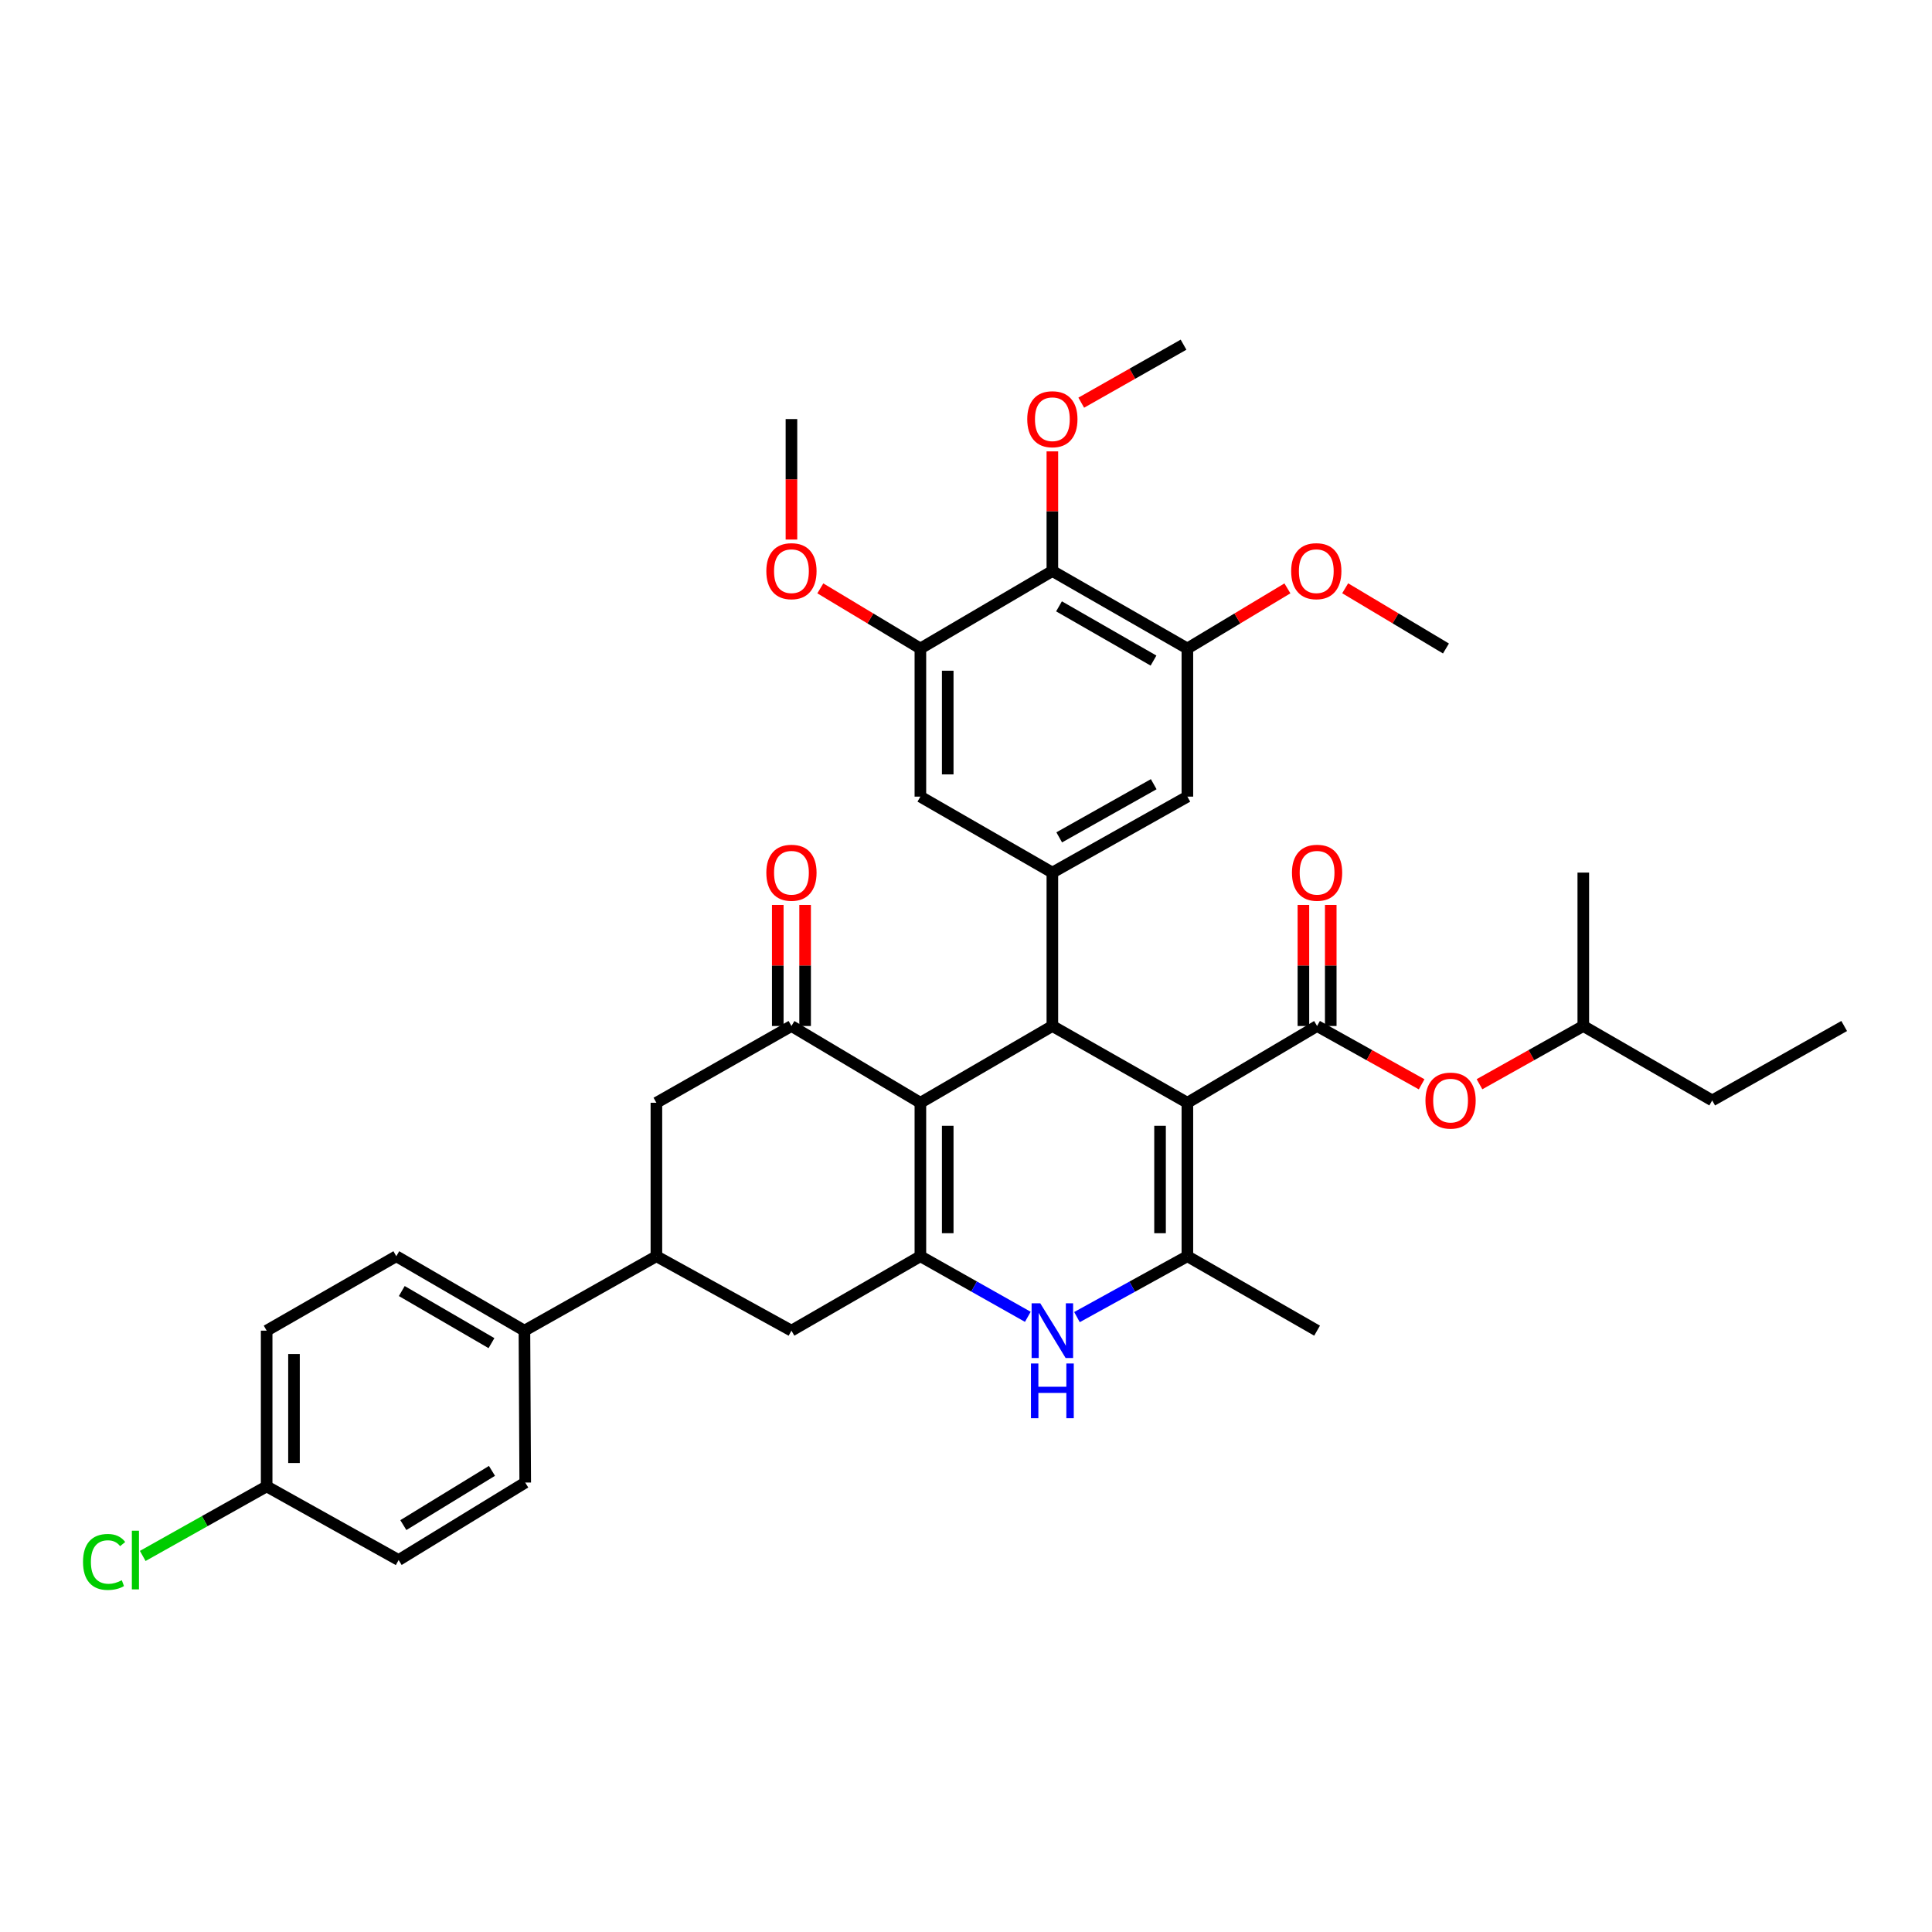 <?xml version='1.0' encoding='iso-8859-1'?>
<svg version='1.1' baseProfile='full'
              xmlns='http://www.w3.org/2000/svg'
                      xmlns:rdkit='http://www.rdkit.org/xml'
                      xmlns:xlink='http://www.w3.org/1999/xlink'
                  xml:space='preserve'
width='1000px' height='1000px' viewBox='0 0 1000 1000'>
<!-- END OF HEADER -->
<rect style='opacity:1.0;fill:#FFFFFF;stroke:none' width='1000' height='1000' x='0' y='0'> </rect>
<path class='bond-1' d='M 614.585,570.789 L 544.701,531.055' style='fill:none;fill-rule:evenodd;stroke:#000000;stroke-width:6px;stroke-linecap:butt;stroke-linejoin:miter;stroke-opacity:1' />
<path class='bond-3' d='M 614.585,570.789 L 614.585,650.225' style='fill:none;fill-rule:evenodd;stroke:#000000;stroke-width:6px;stroke-linecap:butt;stroke-linejoin:miter;stroke-opacity:1' />
<path class='bond-3' d='M 600.434,582.704 L 600.434,638.309' style='fill:none;fill-rule:evenodd;stroke:#000000;stroke-width:6px;stroke-linecap:butt;stroke-linejoin:miter;stroke-opacity:1' />
<path class='bond-4' d='M 614.585,570.789 L 681.717,531.055' style='fill:none;fill-rule:evenodd;stroke:#000000;stroke-width:6px;stroke-linecap:butt;stroke-linejoin:miter;stroke-opacity:1' />
<path class='bond-0' d='M 476.39,570.789 L 544.701,531.055' style='fill:none;fill-rule:evenodd;stroke:#000000;stroke-width:6px;stroke-linecap:butt;stroke-linejoin:miter;stroke-opacity:1' />
<path class='bond-6' d='M 476.39,570.789 L 409.651,531.055' style='fill:none;fill-rule:evenodd;stroke:#000000;stroke-width:6px;stroke-linecap:butt;stroke-linejoin:miter;stroke-opacity:1' />
<path class='bond-37' d='M 476.39,570.789 L 476.39,650.225' style='fill:none;fill-rule:evenodd;stroke:#000000;stroke-width:6px;stroke-linecap:butt;stroke-linejoin:miter;stroke-opacity:1' />
<path class='bond-37' d='M 490.541,582.704 L 490.541,638.309' style='fill:none;fill-rule:evenodd;stroke:#000000;stroke-width:6px;stroke-linecap:butt;stroke-linejoin:miter;stroke-opacity:1' />
<path class='bond-7' d='M 544.701,531.055 L 544.701,451.651' style='fill:none;fill-rule:evenodd;stroke:#000000;stroke-width:6px;stroke-linecap:butt;stroke-linejoin:miter;stroke-opacity:1' />
<path class='bond-2' d='M 476.39,650.225 L 504.195,665.905' style='fill:none;fill-rule:evenodd;stroke:#000000;stroke-width:6px;stroke-linecap:butt;stroke-linejoin:miter;stroke-opacity:1' />
<path class='bond-2' d='M 504.195,665.905 L 532.001,681.585' style='fill:none;fill-rule:evenodd;stroke:#0000FF;stroke-width:6px;stroke-linecap:butt;stroke-linejoin:miter;stroke-opacity:1' />
<path class='bond-11' d='M 476.39,650.225 L 409.651,688.748' style='fill:none;fill-rule:evenodd;stroke:#000000;stroke-width:6px;stroke-linecap:butt;stroke-linejoin:miter;stroke-opacity:1' />
<path class='bond-5' d='M 614.585,650.225 L 586.011,665.976' style='fill:none;fill-rule:evenodd;stroke:#000000;stroke-width:6px;stroke-linecap:butt;stroke-linejoin:miter;stroke-opacity:1' />
<path class='bond-5' d='M 586.011,665.976 L 557.436,681.728' style='fill:none;fill-rule:evenodd;stroke:#0000FF;stroke-width:6px;stroke-linecap:butt;stroke-linejoin:miter;stroke-opacity:1' />
<path class='bond-26' d='M 614.585,650.225 L 681.717,688.748' style='fill:none;fill-rule:evenodd;stroke:#000000;stroke-width:6px;stroke-linecap:butt;stroke-linejoin:miter;stroke-opacity:1' />
<path class='bond-16' d='M 681.717,531.055 L 708.777,546.145' style='fill:none;fill-rule:evenodd;stroke:#000000;stroke-width:6px;stroke-linecap:butt;stroke-linejoin:miter;stroke-opacity:1' />
<path class='bond-16' d='M 708.777,546.145 L 735.837,561.234' style='fill:none;fill-rule:evenodd;stroke:#FF0000;stroke-width:6px;stroke-linecap:butt;stroke-linejoin:miter;stroke-opacity:1' />
<path class='bond-17' d='M 688.793,531.055 L 688.793,499.726' style='fill:none;fill-rule:evenodd;stroke:#000000;stroke-width:6px;stroke-linecap:butt;stroke-linejoin:miter;stroke-opacity:1' />
<path class='bond-17' d='M 688.793,499.726 L 688.793,468.396' style='fill:none;fill-rule:evenodd;stroke:#FF0000;stroke-width:6px;stroke-linecap:butt;stroke-linejoin:miter;stroke-opacity:1' />
<path class='bond-17' d='M 674.641,531.055 L 674.641,499.726' style='fill:none;fill-rule:evenodd;stroke:#000000;stroke-width:6px;stroke-linecap:butt;stroke-linejoin:miter;stroke-opacity:1' />
<path class='bond-17' d='M 674.641,499.726 L 674.641,468.396' style='fill:none;fill-rule:evenodd;stroke:#FF0000;stroke-width:6px;stroke-linecap:butt;stroke-linejoin:miter;stroke-opacity:1' />
<path class='bond-13' d='M 409.651,531.055 L 339.752,570.789' style='fill:none;fill-rule:evenodd;stroke:#000000;stroke-width:6px;stroke-linecap:butt;stroke-linejoin:miter;stroke-opacity:1' />
<path class='bond-19' d='M 416.727,531.055 L 416.727,499.726' style='fill:none;fill-rule:evenodd;stroke:#000000;stroke-width:6px;stroke-linecap:butt;stroke-linejoin:miter;stroke-opacity:1' />
<path class='bond-19' d='M 416.727,499.726 L 416.727,468.396' style='fill:none;fill-rule:evenodd;stroke:#FF0000;stroke-width:6px;stroke-linecap:butt;stroke-linejoin:miter;stroke-opacity:1' />
<path class='bond-19' d='M 402.575,531.055 L 402.575,499.726' style='fill:none;fill-rule:evenodd;stroke:#000000;stroke-width:6px;stroke-linecap:butt;stroke-linejoin:miter;stroke-opacity:1' />
<path class='bond-19' d='M 402.575,499.726 L 402.575,468.396' style='fill:none;fill-rule:evenodd;stroke:#FF0000;stroke-width:6px;stroke-linecap:butt;stroke-linejoin:miter;stroke-opacity:1' />
<path class='bond-14' d='M 544.701,451.651 L 476.39,412.334' style='fill:none;fill-rule:evenodd;stroke:#000000;stroke-width:6px;stroke-linecap:butt;stroke-linejoin:miter;stroke-opacity:1' />
<path class='bond-15' d='M 544.701,451.651 L 614.585,412.334' style='fill:none;fill-rule:evenodd;stroke:#000000;stroke-width:6px;stroke-linecap:butt;stroke-linejoin:miter;stroke-opacity:1' />
<path class='bond-15' d='M 548.245,433.42 L 597.164,405.898' style='fill:none;fill-rule:evenodd;stroke:#000000;stroke-width:6px;stroke-linecap:butt;stroke-linejoin:miter;stroke-opacity:1' />
<path class='bond-8' d='M 544.701,295.555 L 614.585,335.658' style='fill:none;fill-rule:evenodd;stroke:#000000;stroke-width:6px;stroke-linecap:butt;stroke-linejoin:miter;stroke-opacity:1' />
<path class='bond-8' d='M 548.14,313.844 L 597.059,341.916' style='fill:none;fill-rule:evenodd;stroke:#000000;stroke-width:6px;stroke-linecap:butt;stroke-linejoin:miter;stroke-opacity:1' />
<path class='bond-22' d='M 544.701,295.555 L 544.701,264.593' style='fill:none;fill-rule:evenodd;stroke:#000000;stroke-width:6px;stroke-linecap:butt;stroke-linejoin:miter;stroke-opacity:1' />
<path class='bond-22' d='M 544.701,264.593 L 544.701,233.632' style='fill:none;fill-rule:evenodd;stroke:#FF0000;stroke-width:6px;stroke-linecap:butt;stroke-linejoin:miter;stroke-opacity:1' />
<path class='bond-38' d='M 544.701,295.555 L 476.39,335.658' style='fill:none;fill-rule:evenodd;stroke:#000000;stroke-width:6px;stroke-linecap:butt;stroke-linejoin:miter;stroke-opacity:1' />
<path class='bond-9' d='M 476.39,335.658 L 476.39,412.334' style='fill:none;fill-rule:evenodd;stroke:#000000;stroke-width:6px;stroke-linecap:butt;stroke-linejoin:miter;stroke-opacity:1' />
<path class='bond-9' d='M 490.541,347.159 L 490.541,400.833' style='fill:none;fill-rule:evenodd;stroke:#000000;stroke-width:6px;stroke-linecap:butt;stroke-linejoin:miter;stroke-opacity:1' />
<path class='bond-24' d='M 476.39,335.658 L 450.494,320.097' style='fill:none;fill-rule:evenodd;stroke:#000000;stroke-width:6px;stroke-linecap:butt;stroke-linejoin:miter;stroke-opacity:1' />
<path class='bond-24' d='M 450.494,320.097 L 424.598,304.536' style='fill:none;fill-rule:evenodd;stroke:#FF0000;stroke-width:6px;stroke-linecap:butt;stroke-linejoin:miter;stroke-opacity:1' />
<path class='bond-10' d='M 614.585,335.658 L 614.585,412.334' style='fill:none;fill-rule:evenodd;stroke:#000000;stroke-width:6px;stroke-linecap:butt;stroke-linejoin:miter;stroke-opacity:1' />
<path class='bond-25' d='M 614.585,335.658 L 640.473,320.098' style='fill:none;fill-rule:evenodd;stroke:#000000;stroke-width:6px;stroke-linecap:butt;stroke-linejoin:miter;stroke-opacity:1' />
<path class='bond-25' d='M 640.473,320.098 L 666.362,304.538' style='fill:none;fill-rule:evenodd;stroke:#FF0000;stroke-width:6px;stroke-linecap:butt;stroke-linejoin:miter;stroke-opacity:1' />
<path class='bond-12' d='M 409.651,688.748 L 339.752,650.225' style='fill:none;fill-rule:evenodd;stroke:#000000;stroke-width:6px;stroke-linecap:butt;stroke-linejoin:miter;stroke-opacity:1' />
<path class='bond-18' d='M 339.752,650.225 L 271.44,688.748' style='fill:none;fill-rule:evenodd;stroke:#000000;stroke-width:6px;stroke-linecap:butt;stroke-linejoin:miter;stroke-opacity:1' />
<path class='bond-39' d='M 339.752,650.225 L 339.752,570.789' style='fill:none;fill-rule:evenodd;stroke:#000000;stroke-width:6px;stroke-linecap:butt;stroke-linejoin:miter;stroke-opacity:1' />
<path class='bond-30' d='M 765.784,561.19 L 792.647,546.123' style='fill:none;fill-rule:evenodd;stroke:#FF0000;stroke-width:6px;stroke-linecap:butt;stroke-linejoin:miter;stroke-opacity:1' />
<path class='bond-30' d='M 792.647,546.123 L 819.511,531.055' style='fill:none;fill-rule:evenodd;stroke:#000000;stroke-width:6px;stroke-linecap:butt;stroke-linejoin:miter;stroke-opacity:1' />
<path class='bond-20' d='M 271.44,688.748 L 205.126,650.225' style='fill:none;fill-rule:evenodd;stroke:#000000;stroke-width:6px;stroke-linecap:butt;stroke-linejoin:miter;stroke-opacity:1' />
<path class='bond-20' d='M 254.385,695.206 L 207.965,668.24' style='fill:none;fill-rule:evenodd;stroke:#000000;stroke-width:6px;stroke-linecap:butt;stroke-linejoin:miter;stroke-opacity:1' />
<path class='bond-21' d='M 271.44,688.748 L 271.857,767.374' style='fill:none;fill-rule:evenodd;stroke:#000000;stroke-width:6px;stroke-linecap:butt;stroke-linejoin:miter;stroke-opacity:1' />
<path class='bond-27' d='M 205.126,650.225 L 138.018,688.748' style='fill:none;fill-rule:evenodd;stroke:#000000;stroke-width:6px;stroke-linecap:butt;stroke-linejoin:miter;stroke-opacity:1' />
<path class='bond-28' d='M 271.857,767.374 L 206.329,807.477' style='fill:none;fill-rule:evenodd;stroke:#000000;stroke-width:6px;stroke-linecap:butt;stroke-linejoin:miter;stroke-opacity:1' />
<path class='bond-28' d='M 254.641,761.319 L 208.771,789.391' style='fill:none;fill-rule:evenodd;stroke:#000000;stroke-width:6px;stroke-linecap:butt;stroke-linejoin:miter;stroke-opacity:1' />
<path class='bond-31' d='M 559.653,208.427 L 586.124,193.417' style='fill:none;fill-rule:evenodd;stroke:#FF0000;stroke-width:6px;stroke-linecap:butt;stroke-linejoin:miter;stroke-opacity:1' />
<path class='bond-31' d='M 586.124,193.417 L 612.596,178.406' style='fill:none;fill-rule:evenodd;stroke:#000000;stroke-width:6px;stroke-linecap:butt;stroke-linejoin:miter;stroke-opacity:1' />
<path class='bond-23' d='M 138.018,769.347 L 206.329,807.477' style='fill:none;fill-rule:evenodd;stroke:#000000;stroke-width:6px;stroke-linecap:butt;stroke-linejoin:miter;stroke-opacity:1' />
<path class='bond-29' d='M 138.018,769.347 L 105.948,787.349' style='fill:none;fill-rule:evenodd;stroke:#000000;stroke-width:6px;stroke-linecap:butt;stroke-linejoin:miter;stroke-opacity:1' />
<path class='bond-29' d='M 105.948,787.349 L 73.879,805.351' style='fill:none;fill-rule:evenodd;stroke:#00CC00;stroke-width:6px;stroke-linecap:butt;stroke-linejoin:miter;stroke-opacity:1' />
<path class='bond-40' d='M 138.018,769.347 L 138.018,688.748' style='fill:none;fill-rule:evenodd;stroke:#000000;stroke-width:6px;stroke-linecap:butt;stroke-linejoin:miter;stroke-opacity:1' />
<path class='bond-40' d='M 152.169,757.257 L 152.169,700.838' style='fill:none;fill-rule:evenodd;stroke:#000000;stroke-width:6px;stroke-linecap:butt;stroke-linejoin:miter;stroke-opacity:1' />
<path class='bond-33' d='M 409.651,279.269 L 409.651,248.087' style='fill:none;fill-rule:evenodd;stroke:#FF0000;stroke-width:6px;stroke-linecap:butt;stroke-linejoin:miter;stroke-opacity:1' />
<path class='bond-33' d='M 409.651,248.087 L 409.651,216.905' style='fill:none;fill-rule:evenodd;stroke:#000000;stroke-width:6px;stroke-linecap:butt;stroke-linejoin:miter;stroke-opacity:1' />
<path class='bond-32' d='M 696.263,304.491 L 722.344,320.074' style='fill:none;fill-rule:evenodd;stroke:#FF0000;stroke-width:6px;stroke-linecap:butt;stroke-linejoin:miter;stroke-opacity:1' />
<path class='bond-32' d='M 722.344,320.074 L 748.424,335.658' style='fill:none;fill-rule:evenodd;stroke:#000000;stroke-width:6px;stroke-linecap:butt;stroke-linejoin:miter;stroke-opacity:1' />
<path class='bond-34' d='M 819.511,531.055 L 886.234,569.586' style='fill:none;fill-rule:evenodd;stroke:#000000;stroke-width:6px;stroke-linecap:butt;stroke-linejoin:miter;stroke-opacity:1' />
<path class='bond-35' d='M 819.511,531.055 L 819.511,451.651' style='fill:none;fill-rule:evenodd;stroke:#000000;stroke-width:6px;stroke-linecap:butt;stroke-linejoin:miter;stroke-opacity:1' />
<path class='bond-36' d='M 886.234,569.586 L 954.545,531.055' style='fill:none;fill-rule:evenodd;stroke:#000000;stroke-width:6px;stroke-linecap:butt;stroke-linejoin:miter;stroke-opacity:1' />
<path  class='atom-6' d='M 538.441 674.588
L 547.721 689.588
Q 548.641 691.068, 550.121 693.748
Q 551.601 696.428, 551.681 696.588
L 551.681 674.588
L 555.441 674.588
L 555.441 702.908
L 551.561 702.908
L 541.601 686.508
Q 540.441 684.588, 539.201 682.388
Q 538.001 680.188, 537.641 679.508
L 537.641 702.908
L 533.961 702.908
L 533.961 674.588
L 538.441 674.588
' fill='#0000FF'/>
<path  class='atom-6' d='M 533.621 705.74
L 537.461 705.74
L 537.461 717.78
L 551.941 717.78
L 551.941 705.74
L 555.781 705.74
L 555.781 734.06
L 551.941 734.06
L 551.941 720.98
L 537.461 720.98
L 537.461 734.06
L 533.621 734.06
L 533.621 705.74
' fill='#0000FF'/>
<path  class='atom-17' d='M 737.814 569.666
Q 737.814 562.866, 741.174 559.066
Q 744.534 555.266, 750.814 555.266
Q 757.094 555.266, 760.454 559.066
Q 763.814 562.866, 763.814 569.666
Q 763.814 576.546, 760.414 580.466
Q 757.014 584.346, 750.814 584.346
Q 744.574 584.346, 741.174 580.466
Q 737.814 576.586, 737.814 569.666
M 750.814 581.146
Q 755.134 581.146, 757.454 578.266
Q 759.814 575.346, 759.814 569.666
Q 759.814 564.106, 757.454 561.306
Q 755.134 558.466, 750.814 558.466
Q 746.494 558.466, 744.134 561.266
Q 741.814 564.066, 741.814 569.666
Q 741.814 575.386, 744.134 578.266
Q 746.494 581.146, 750.814 581.146
' fill='#FF0000'/>
<path  class='atom-18' d='M 668.717 451.731
Q 668.717 444.931, 672.077 441.131
Q 675.437 437.331, 681.717 437.331
Q 687.997 437.331, 691.357 441.131
Q 694.717 444.931, 694.717 451.731
Q 694.717 458.611, 691.317 462.531
Q 687.917 466.411, 681.717 466.411
Q 675.477 466.411, 672.077 462.531
Q 668.717 458.651, 668.717 451.731
M 681.717 463.211
Q 686.037 463.211, 688.357 460.331
Q 690.717 457.411, 690.717 451.731
Q 690.717 446.171, 688.357 443.371
Q 686.037 440.531, 681.717 440.531
Q 677.397 440.531, 675.037 443.331
Q 672.717 446.131, 672.717 451.731
Q 672.717 457.451, 675.037 460.331
Q 677.397 463.211, 681.717 463.211
' fill='#FF0000'/>
<path  class='atom-20' d='M 396.651 451.731
Q 396.651 444.931, 400.011 441.131
Q 403.371 437.331, 409.651 437.331
Q 415.931 437.331, 419.291 441.131
Q 422.651 444.931, 422.651 451.731
Q 422.651 458.611, 419.251 462.531
Q 415.851 466.411, 409.651 466.411
Q 403.411 466.411, 400.011 462.531
Q 396.651 458.651, 396.651 451.731
M 409.651 463.211
Q 413.971 463.211, 416.291 460.331
Q 418.651 457.411, 418.651 451.731
Q 418.651 446.171, 416.291 443.371
Q 413.971 440.531, 409.651 440.531
Q 405.331 440.531, 402.971 443.331
Q 400.651 446.131, 400.651 451.731
Q 400.651 457.451, 402.971 460.331
Q 405.331 463.211, 409.651 463.211
' fill='#FF0000'/>
<path  class='atom-23' d='M 531.701 216.985
Q 531.701 210.185, 535.061 206.385
Q 538.421 202.585, 544.701 202.585
Q 550.981 202.585, 554.341 206.385
Q 557.701 210.185, 557.701 216.985
Q 557.701 223.865, 554.301 227.785
Q 550.901 231.665, 544.701 231.665
Q 538.461 231.665, 535.061 227.785
Q 531.701 223.905, 531.701 216.985
M 544.701 228.465
Q 549.021 228.465, 551.341 225.585
Q 553.701 222.665, 553.701 216.985
Q 553.701 211.425, 551.341 208.625
Q 549.021 205.785, 544.701 205.785
Q 540.381 205.785, 538.021 208.585
Q 535.701 211.385, 535.701 216.985
Q 535.701 222.705, 538.021 225.585
Q 540.381 228.465, 544.701 228.465
' fill='#FF0000'/>
<path  class='atom-25' d='M 396.651 295.635
Q 396.651 288.835, 400.011 285.035
Q 403.371 281.235, 409.651 281.235
Q 415.931 281.235, 419.291 285.035
Q 422.651 288.835, 422.651 295.635
Q 422.651 302.515, 419.251 306.435
Q 415.851 310.315, 409.651 310.315
Q 403.411 310.315, 400.011 306.435
Q 396.651 302.555, 396.651 295.635
M 409.651 307.115
Q 413.971 307.115, 416.291 304.235
Q 418.651 301.315, 418.651 295.635
Q 418.651 290.075, 416.291 287.275
Q 413.971 284.435, 409.651 284.435
Q 405.331 284.435, 402.971 287.235
Q 400.651 290.035, 400.651 295.635
Q 400.651 301.355, 402.971 304.235
Q 405.331 307.115, 409.651 307.115
' fill='#FF0000'/>
<path  class='atom-26' d='M 668.308 295.635
Q 668.308 288.835, 671.668 285.035
Q 675.028 281.235, 681.308 281.235
Q 687.588 281.235, 690.948 285.035
Q 694.308 288.835, 694.308 295.635
Q 694.308 302.515, 690.908 306.435
Q 687.508 310.315, 681.308 310.315
Q 675.068 310.315, 671.668 306.435
Q 668.308 302.555, 668.308 295.635
M 681.308 307.115
Q 685.628 307.115, 687.948 304.235
Q 690.308 301.315, 690.308 295.635
Q 690.308 290.075, 687.948 287.275
Q 685.628 284.435, 681.308 284.435
Q 676.988 284.435, 674.628 287.235
Q 672.308 290.035, 672.308 295.635
Q 672.308 301.355, 674.628 304.235
Q 676.988 307.115, 681.308 307.115
' fill='#FF0000'/>
<path  class='atom-30' d='M 42.971 808.457
Q 42.971 801.417, 46.251 797.737
Q 49.571 794.017, 55.851 794.017
Q 61.691 794.017, 64.811 798.137
L 62.171 800.297
Q 59.891 797.297, 55.851 797.297
Q 51.571 797.297, 49.291 800.177
Q 47.051 803.017, 47.051 808.457
Q 47.051 814.057, 49.371 816.937
Q 51.731 819.817, 56.291 819.817
Q 59.411 819.817, 63.051 817.937
L 64.171 820.937
Q 62.691 821.897, 60.451 822.457
Q 58.211 823.017, 55.731 823.017
Q 49.571 823.017, 46.251 819.257
Q 42.971 815.497, 42.971 808.457
' fill='#00CC00'/>
<path  class='atom-30' d='M 68.251 792.297
L 71.931 792.297
L 71.931 822.657
L 68.251 822.657
L 68.251 792.297
' fill='#00CC00'/>
</svg>
